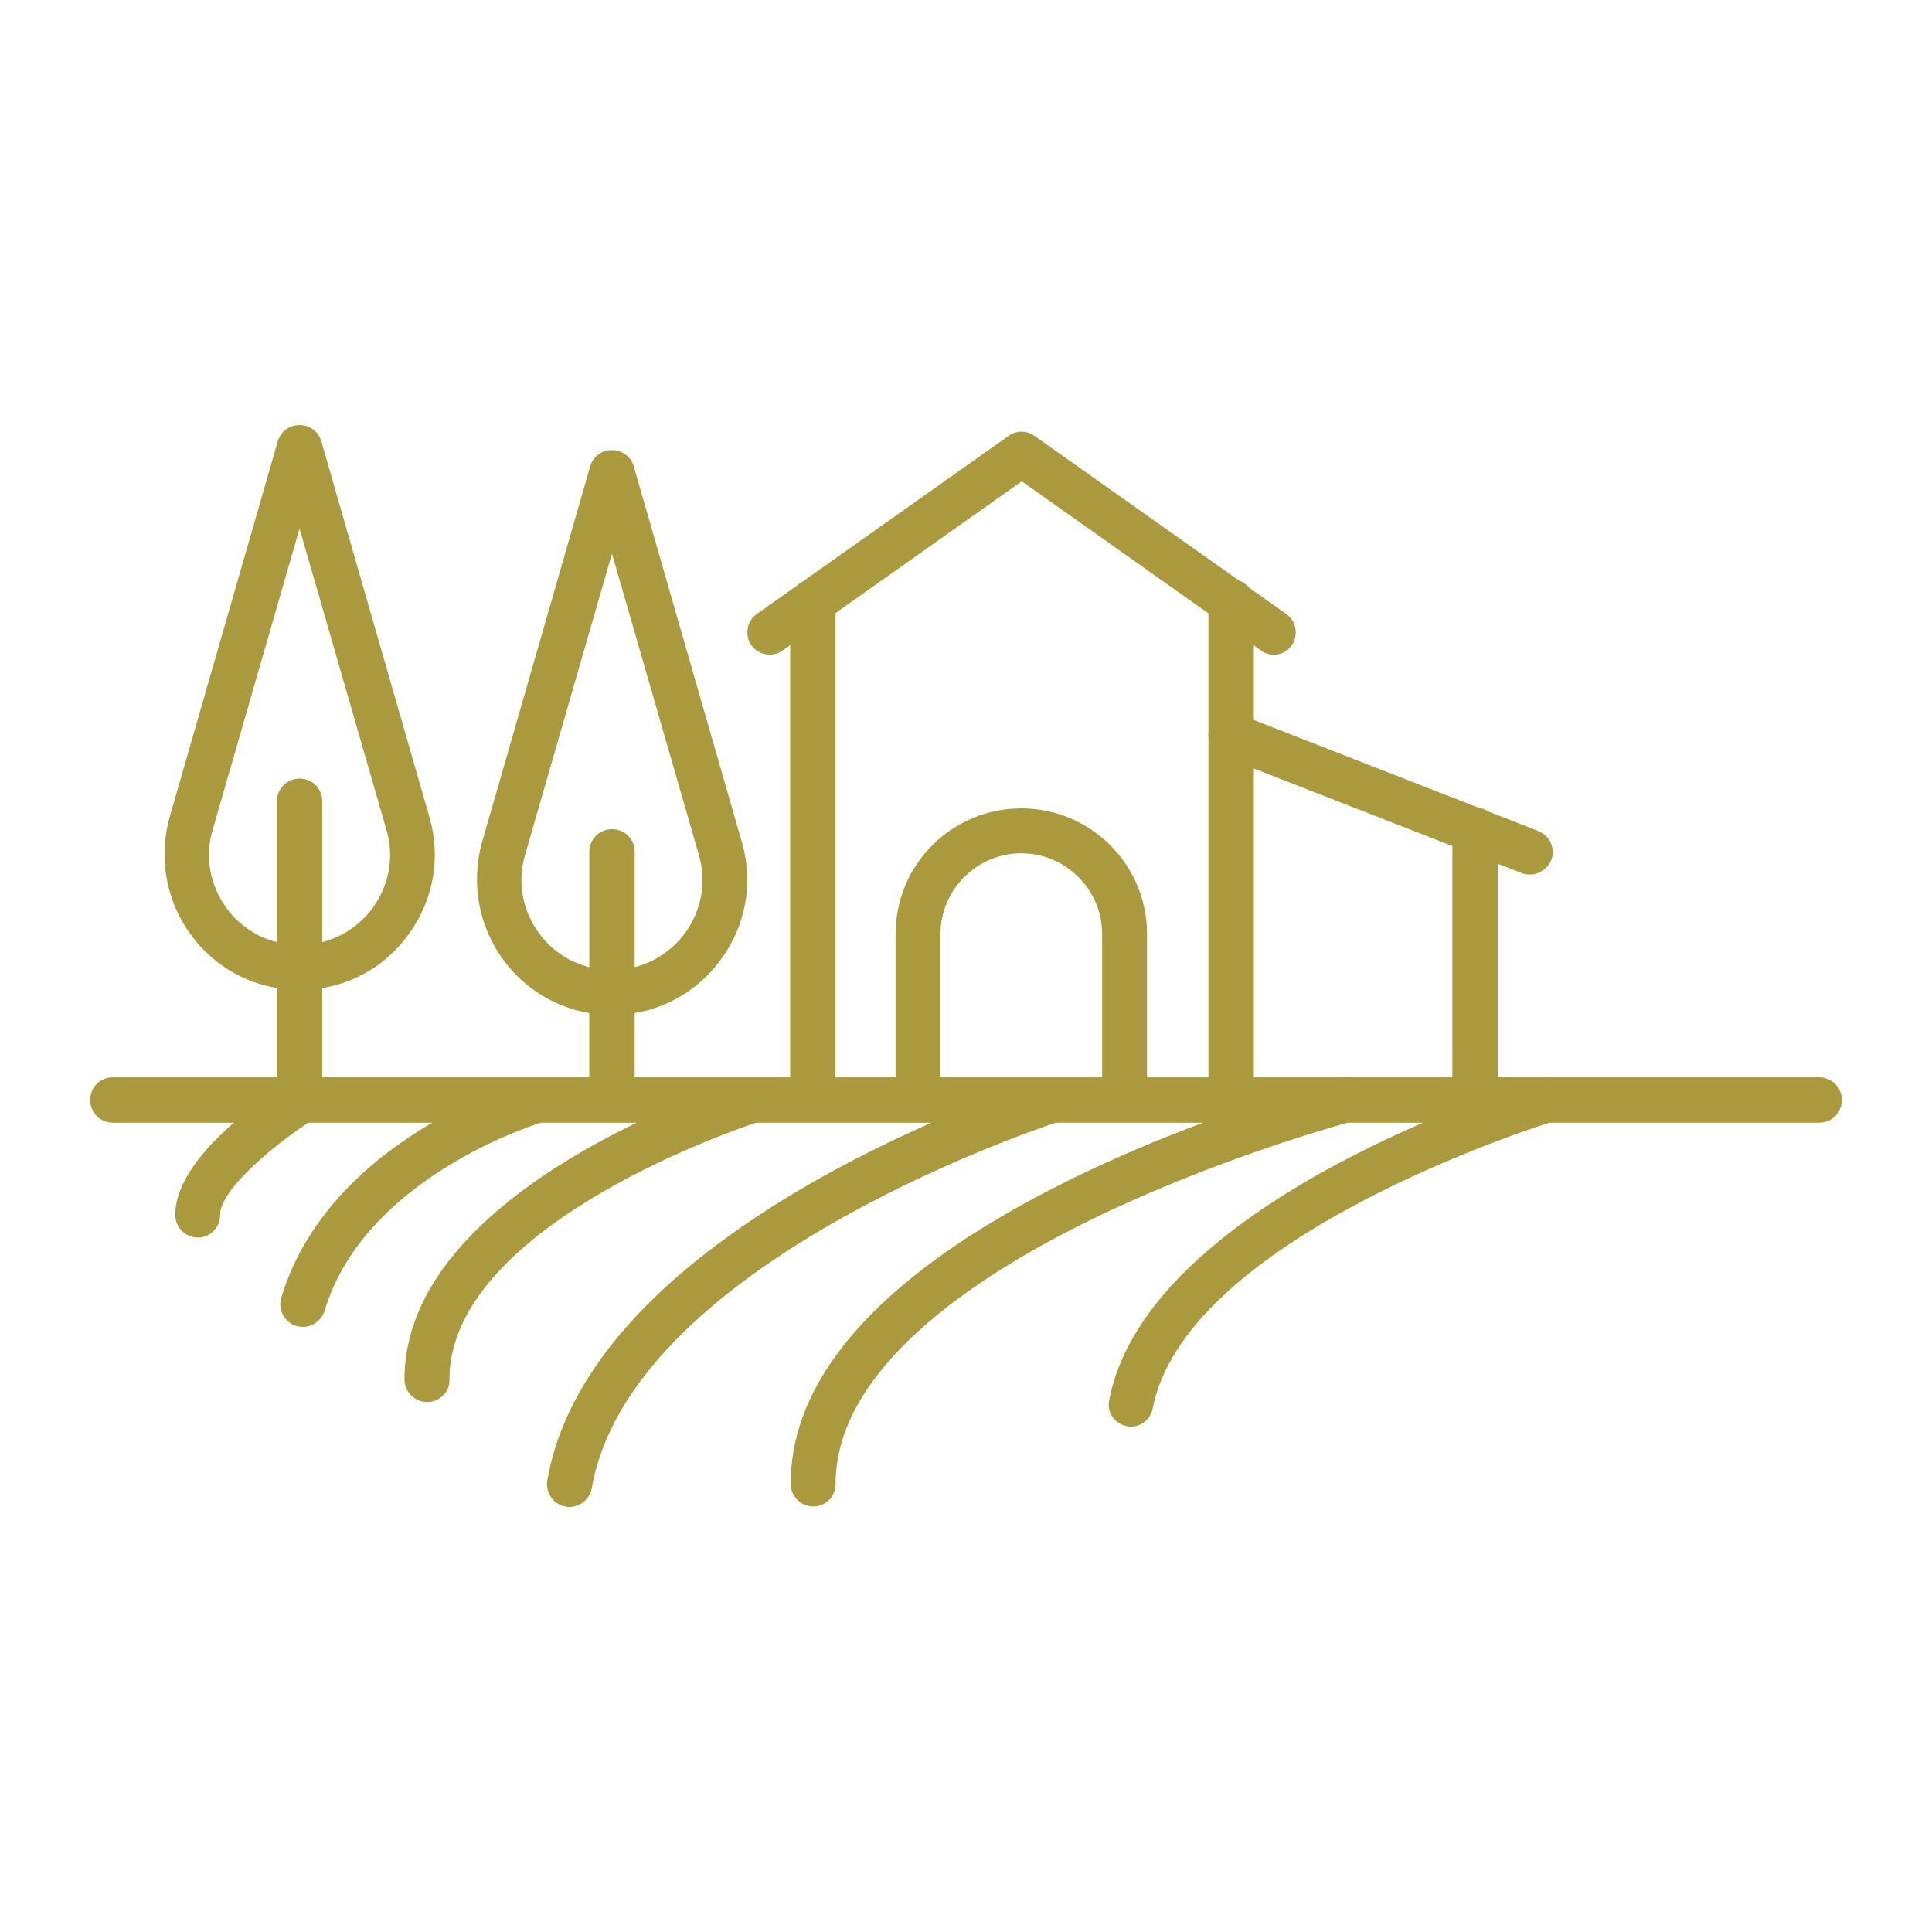 <?xml version="1.0" encoding="UTF-8"?><svg id="Layer_1" xmlns="http://www.w3.org/2000/svg" viewBox="0 0 2000 2000"><defs><style>.cls-1{fill:#ab993e;fill-rule:evenodd;}</style></defs><path class="cls-1" d="M1883.18,1115.23h-279.15c-1.19-.09-2.38-.1-3.59,0h-49.98s0-221.11,0-221.11l24.96,9.74c2.45.98,5.38,1.47,8.32,1.47,9.3,0,18.1-5.87,22.02-14.68,4.89-12.23-1.47-25.44-13.21-30.34l-52.04-20.31c-2.9-2.01-6.29-3.37-10-3.9l-232.52-90.73v-77.17l7.34,5.2c3.91,2.94,8.81,4.4,13.21,4.4h0c7.34,0,14.19-3.42,18.6-9.79,7.34-10.28,4.89-24.95-5.39-32.29l-38.82-27.45c-2.69-3.38-6.3-5.98-10.51-7.43l-211.47-149.57c-8.32-5.87-19.08-5.87-26.91,0l-213.18,150.79c-2.04,1.04-3.9,2.36-5.53,3.91l-42.08,29.76c-10.27,7.34-12.72,22.02-5.38,32.29,7.34,10.28,22.02,12.73,32.29,5.38l7.83-5.54v447.38h-160.98s0-66.54,0-66.54c35.13-5.89,66.39-24.91,88.07-53.82,26.91-35.72,35.23-80.24,23-122.81l-112.05-389.48c-2.94-9.79-11.75-16.64-22.51-16.64s-19.57,6.85-22.51,16.64l-112.05,389.48c-11.74,42.57-3.42,87.58,23,122.81,21.69,28.92,52.94,47.94,88.07,53.83v66.54h-276.45s0-92.44,0-92.44c35.13-5.78,66.38-24.54,88.07-53.86,26.91-35.72,35.23-80.24,23-122.81l-112.05-389.48c-2.93-9.79-11.74-16.64-22.51-16.64s-19.57,6.85-22.51,16.64l-112.05,389.48c-11.74,42.57-3.43,87.58,23,122.81,21.69,28.92,52.94,47.94,88.07,53.82v92.48H116.82c-13.21,0-23.49,10.28-23.49,23.49s10.76,23.48,23.49,23.48h125.28c-30.47,26.51-60.69,61.41-60.69,95.42,0,13.21,10.77,23.48,23.49,23.48s23.49-10.76,23-23.97c0-24.62,52.46-69.51,91.27-94.93h128.24c-60.41,35.35-129.98,93.42-156.39,181.53-3.42,12.23,3.43,24.95,15.66,28.87,2.45.49,4.4.98,6.85.98,9.78,0,19.08-6.36,22.5-16.64,39.03-130.24,198.84-186.82,223.78-194.74h99.29c-103.36,49.81-240.37,139.63-240.37,265.69,0,13.21,10.76,23.49,23.49,23.49s23.49-10.28,23-23c0-155.36,284.84-255.34,317.47-266.18h181.62c-142.21,62.55-366.09,188.2-397.8,370.4-1.96,12.72,6.36,24.95,19.08,26.91,1.47.49,2.44.49,3.91.49h0c11.25,0,21.04-8.32,23-19.08,39.32-226.56,441.8-365.79,480.46-378.72h71.96c.05,0,.1,0,.16,0h80.34c-169.09,63.21-426.91,189.66-426.91,373.82,0,13.21,10.76,23.49,23.49,23.49h0c12.72,0,23-10.28,23-23.49,0-118.41,142.88-213.82,262.76-272.54,119.65-58.74,240.84-93.87,267.26-101.28h78.17c-123.21,53.32-298.38,151.38-324.88,286.73-2.93,12.72,5.39,24.95,18.11,27.4,1.47.49,2.93.49,4.4.49,10.76,0,20.55-7.83,22.51-19.08,33.07-169.02,366.63-281.56,410.65-295.54h279.26c12.72,0,23.49-10.28,23.49-23.49s-10.76-23.49-23.49-23.49ZM558.65,966.97c-17.61-23.49-23.49-53.33-15.17-81.71l90.03-312.17,90.03,312.17c8.32,28.38,2.45,58.23-15.16,81.71-13.2,17.13-31.09,29.04-51.38,34.24v-119.37c0-13.21-10.27-23.49-23.49-23.49s-23.48,10.76-23.48,23.49v119.39c-20.44-5.19-38.52-17.11-51.38-34.26ZM235.23,941.04c-17.61-23.49-23.49-53.33-15.17-81.71l90.03-312.17,90.03,312.17c8.32,28.38,2.45,58.23-15.17,81.71-13.2,17.13-31.09,29.04-51.38,34.24v-145.8c0-13.21-10.28-23.48-23.49-23.48s-23.49,10.77-23.49,23.48v145.82c-20.44-5.19-38.52-17.11-51.38-34.26ZM1503.49,875.79v239.44h-105.43c-2.4-.41-4.88-.43-7.37,0h-92.7s0-319.63,0-319.63l205.51,80.19ZM864.95,634.62l192.78-136.39,193.27,136.73v123.33c-.25,1.96-.25,3.91,0,5.81v351.13h-63.6s0-148.25,0-148.25c0-71.93-58.23-130.15-130.15-130.15s-130.15,58.23-130.15,130.15v148.25h-62.14s0-480.61,0-480.61ZM973.58,1115.23v-148.25c0-45.99,37.68-83.67,83.67-83.67s83.67,37.68,83.67,83.67v148.25h-167.34Z"/></svg>